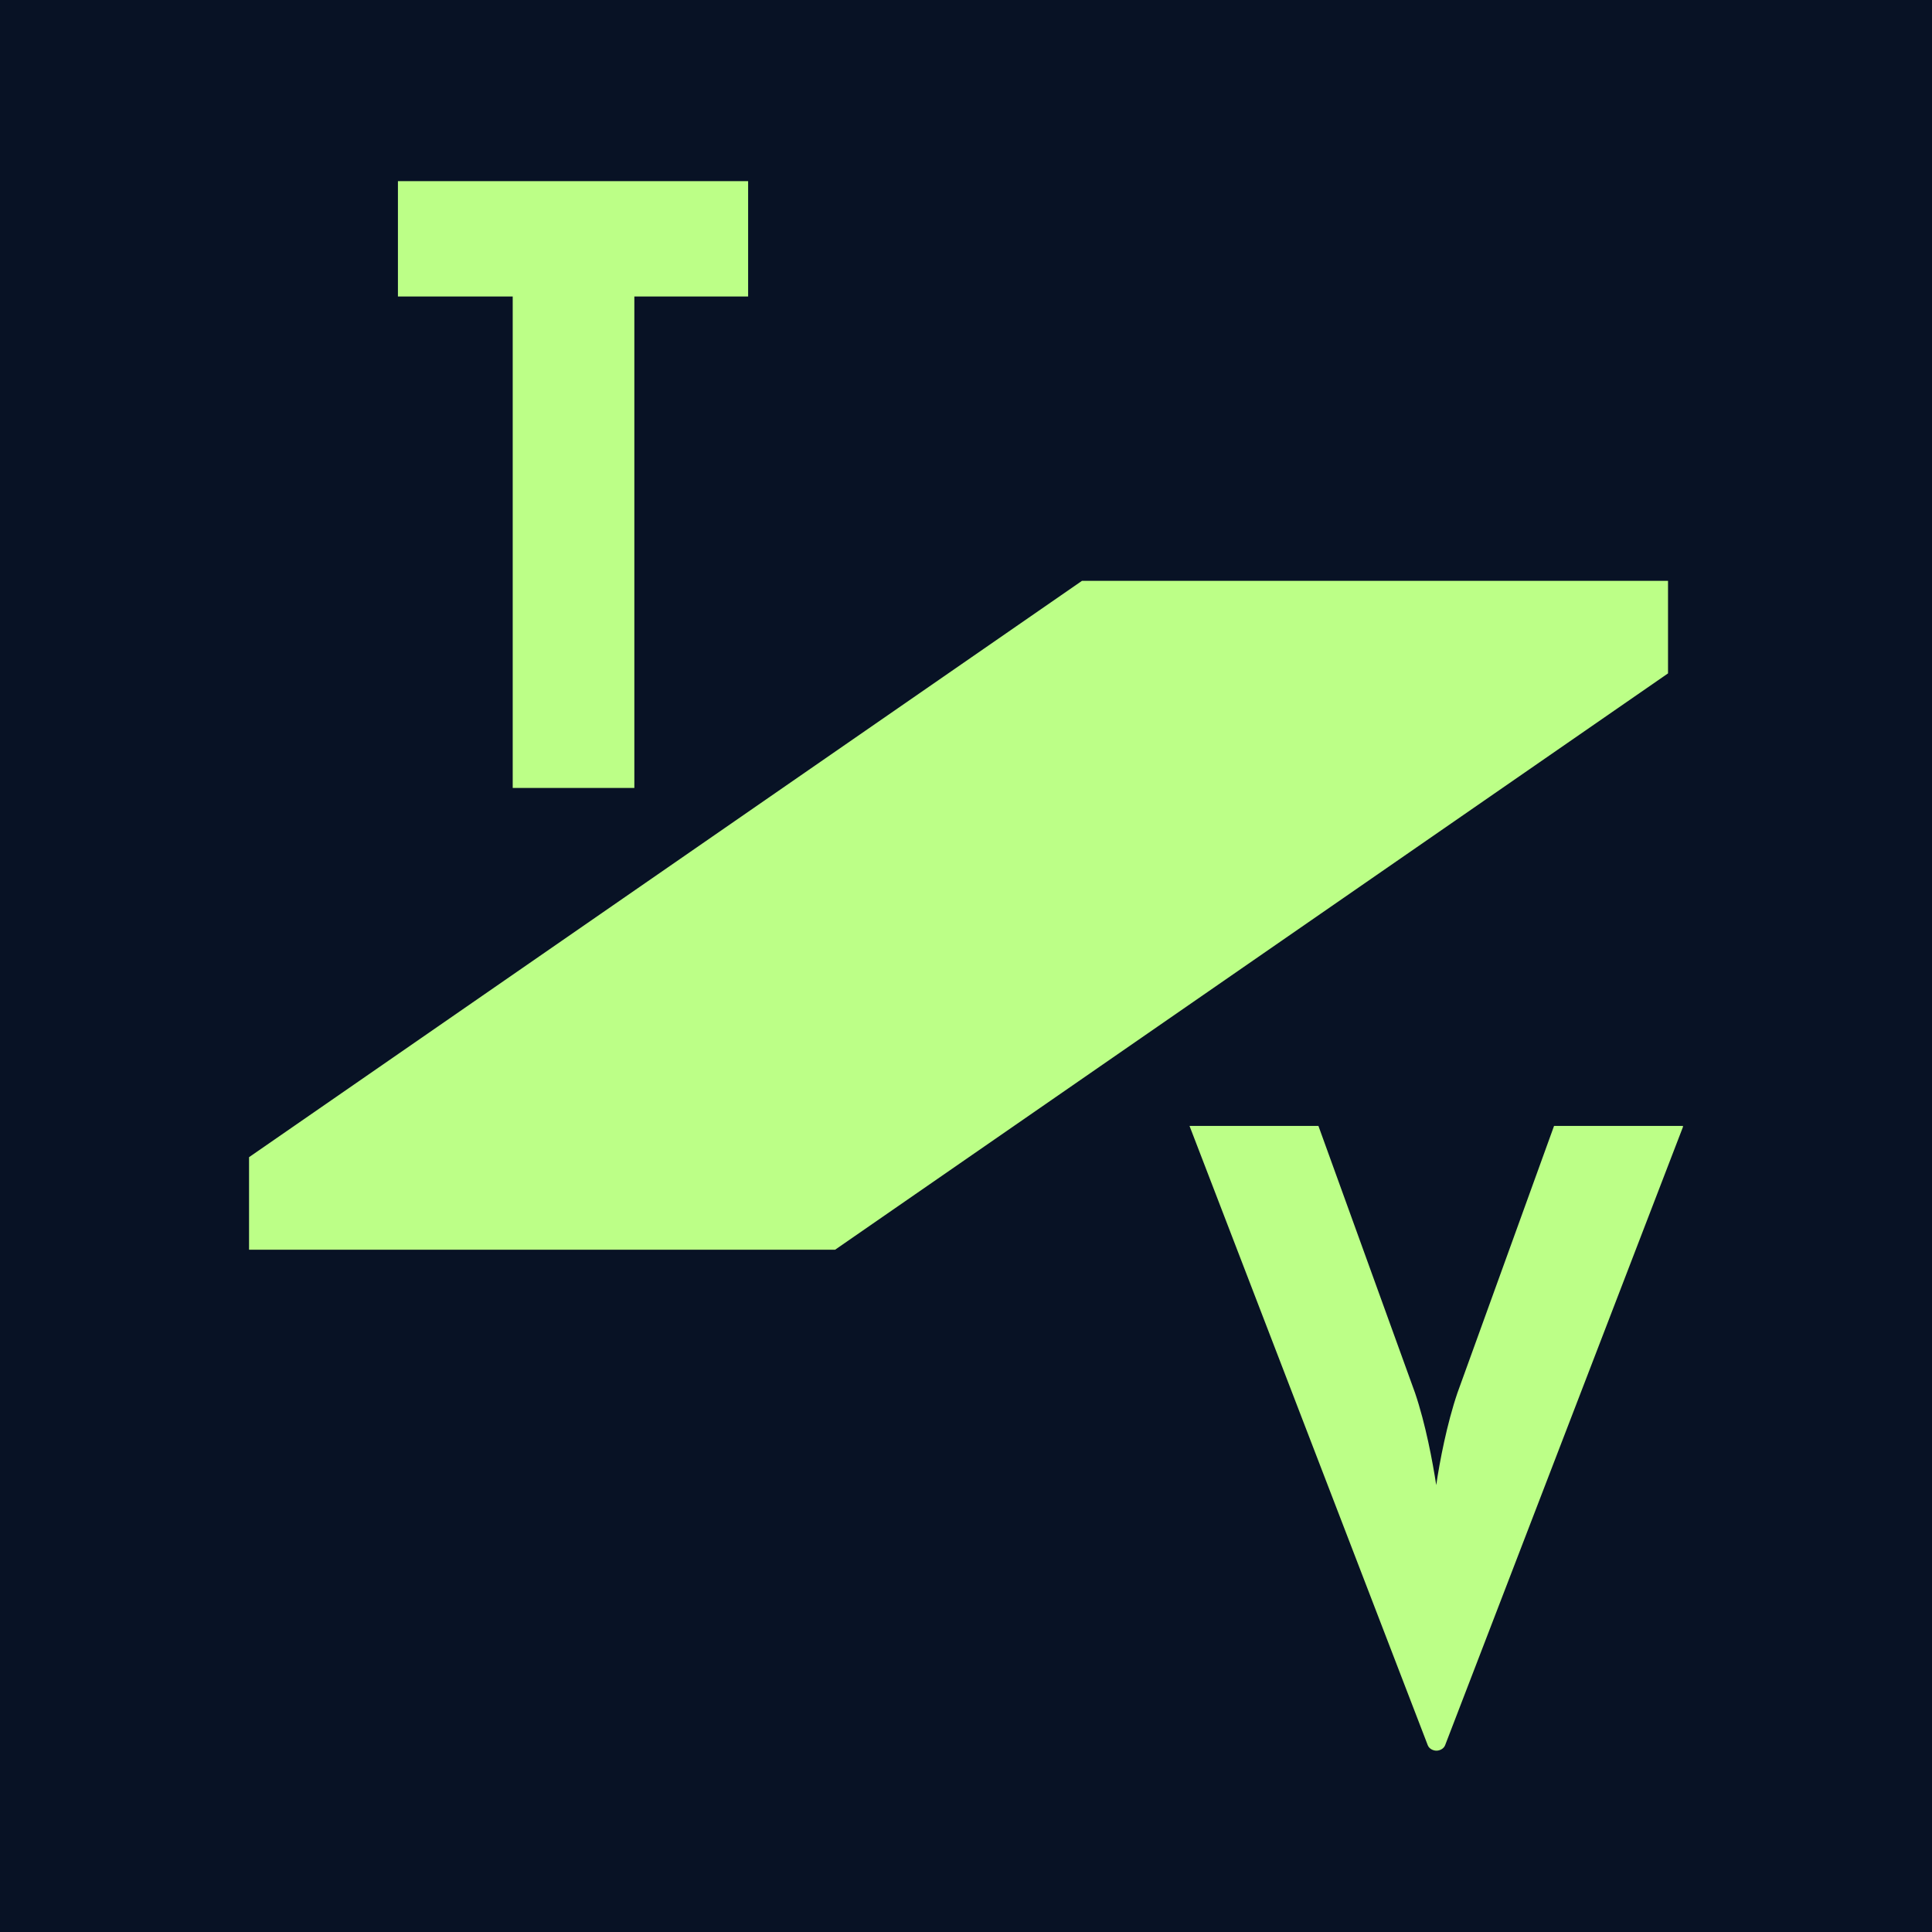 <svg width="512" height="512" fill="none" xmlns="http://www.w3.org/2000/svg">
    <path fill="#081225" d="M0 0h512v512H0z"/>
    <g clip-path="url(#a)" fill="#BCFF87">
        <path d="M135.873 208.81h32.237V78.57h30.152V48h-92.808v30.57h30.419v130.24ZM442.044 153.924H286.74L66 306.664v24.53h155.304l220.74-152.74v-24.53ZM411.839 298.38l-25.608 70.759c-2.78 8.177-4.705 18.17-5.614 24.423-.962-6.253-2.833-16.246-5.613-24.423l-25.608-70.759h-34.161l63.137 164.124c.374.962 1.443 1.443 2.299 1.443.855 0 1.924-.481 2.299-1.443l63.137-164.124h-34.268Z"/>
    </g>
    <defs>
        <clipPath id="a">
            <path fill="#fff" transform="translate(66 48)" d="M0 0h380v416H0z"/>
        </clipPath>
    </defs>
</svg>
